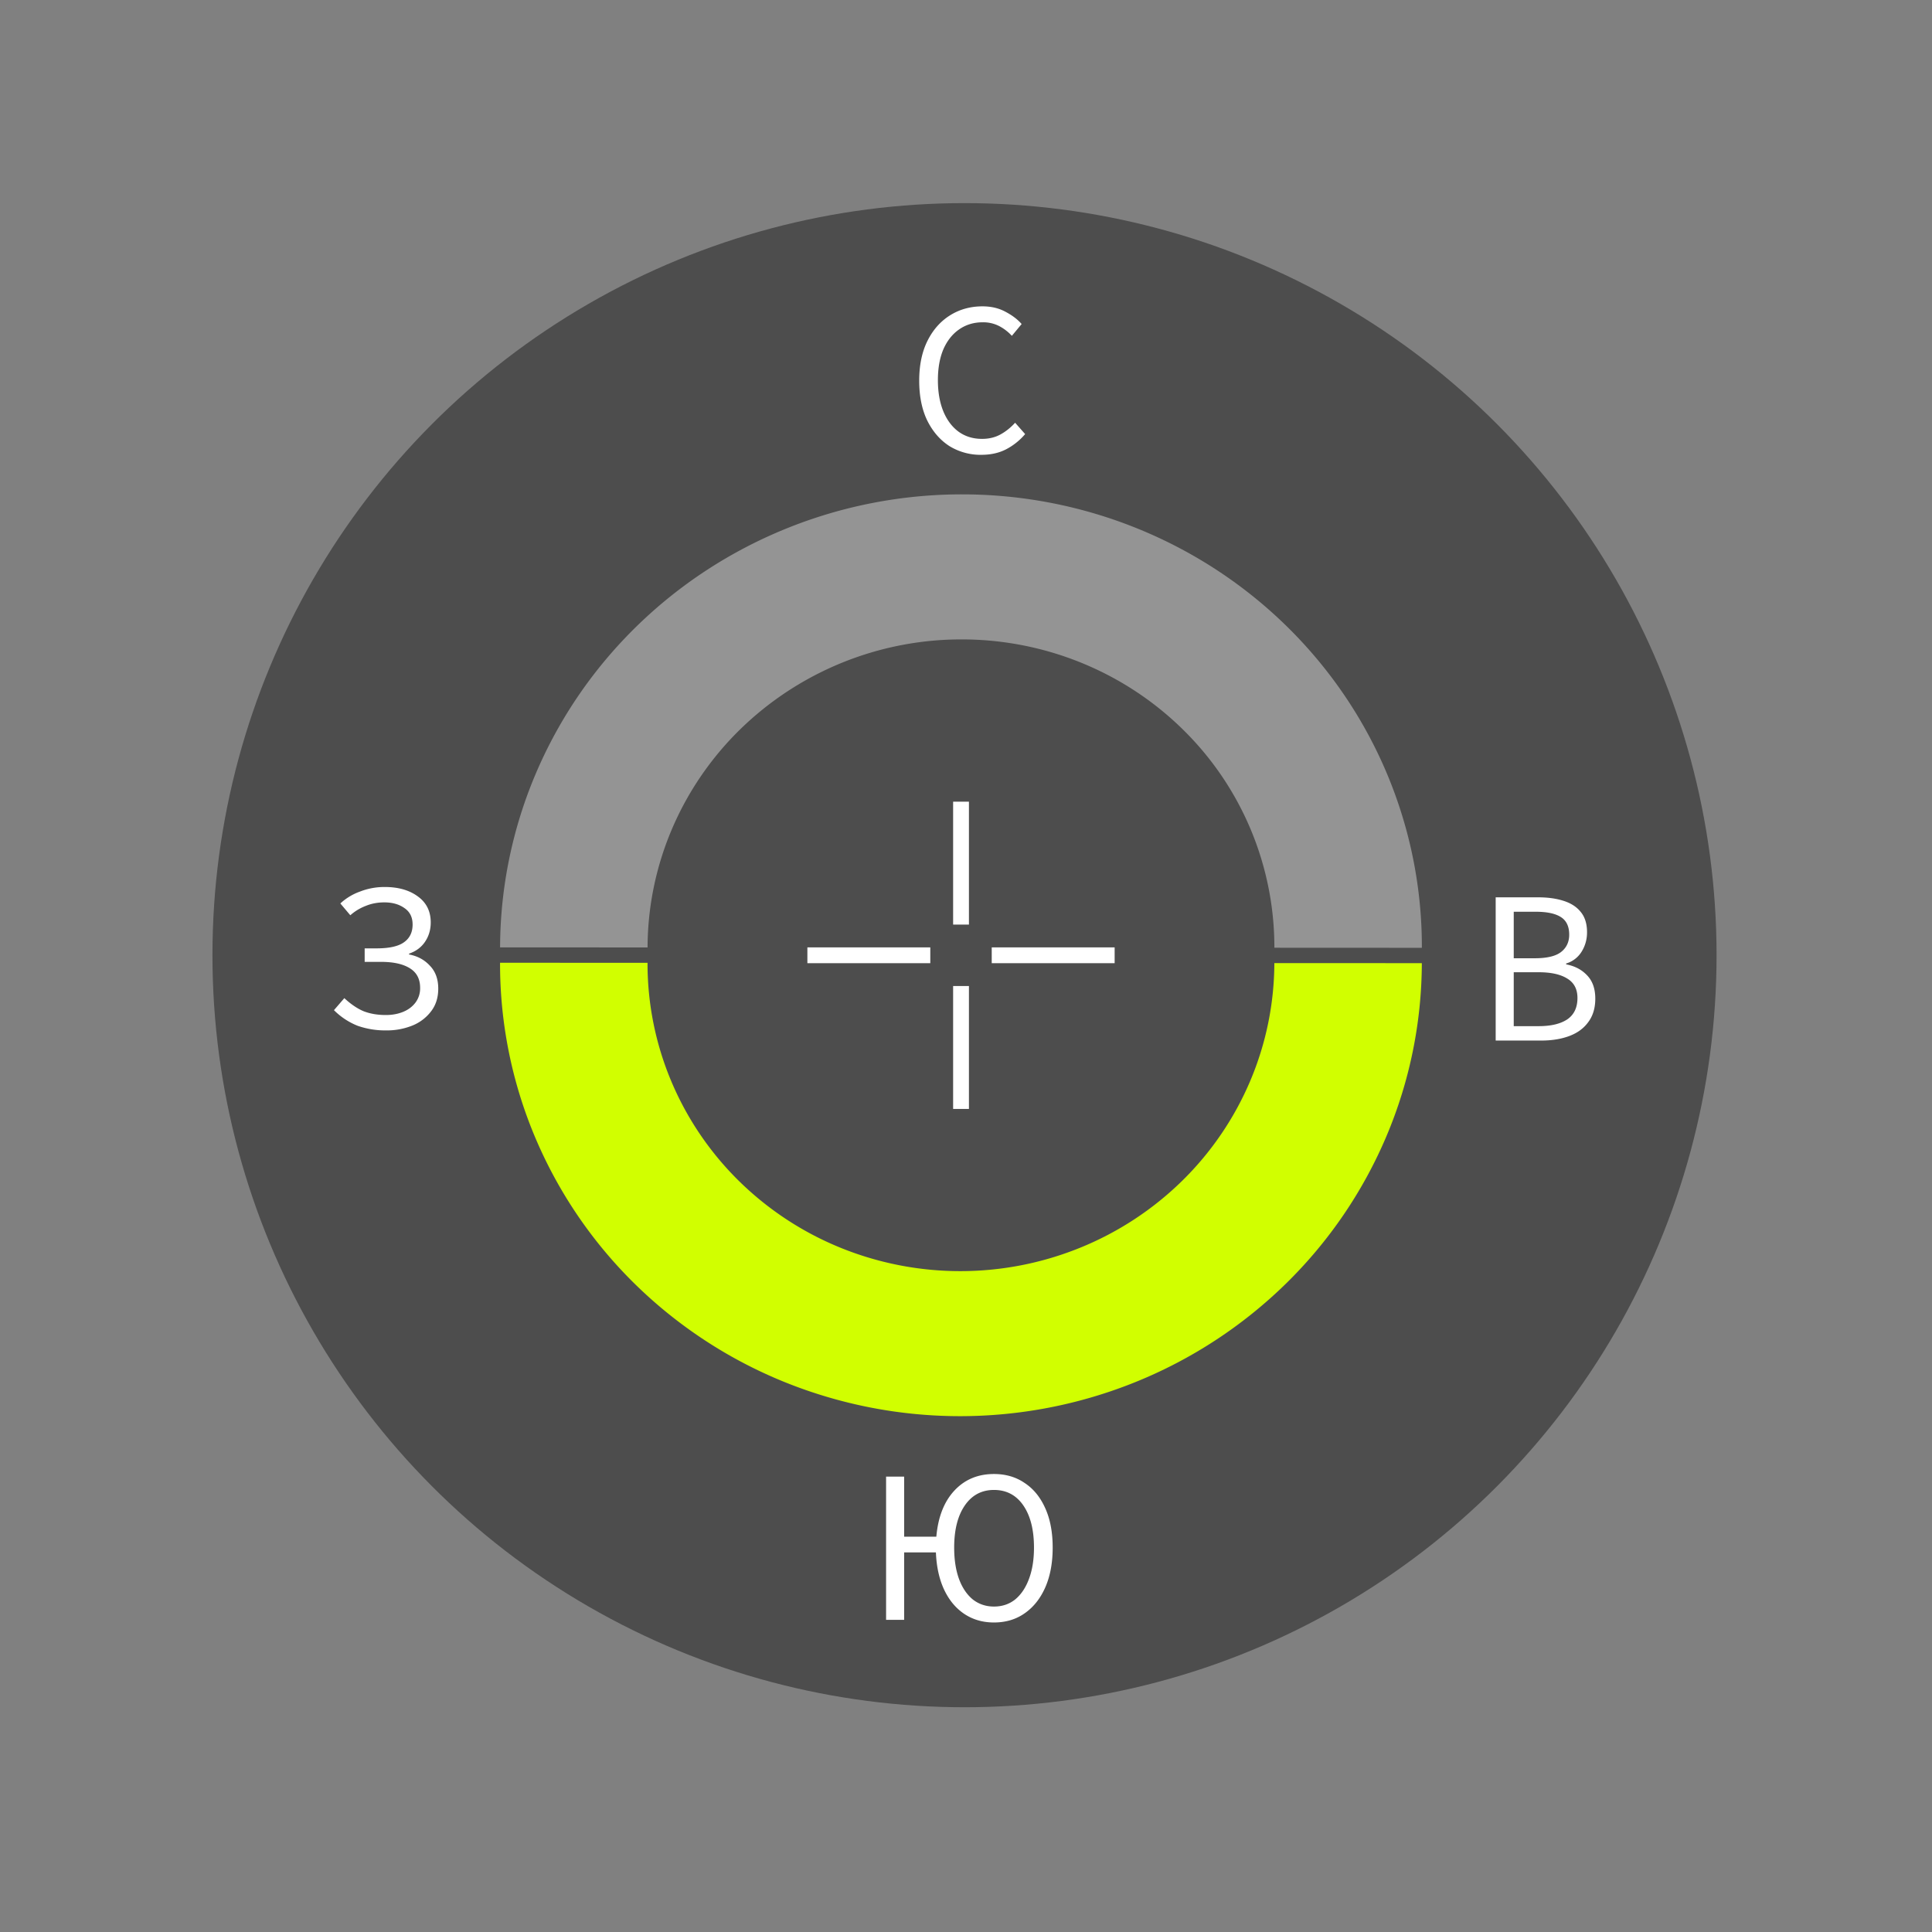 <svg width="110" height="110" fill="none" xmlns="http://www.w3.org/2000/svg"><rect width="100%" height="100%" fill="#808080" stroke="none"/><circle opacity=".4" cx="54.915" cy="54.384" r="42.819" fill="#000"/><path d="M55.877 25.896a3.393 3.393 0 01-1.82-.497c-.528-.34-.95-.825-1.263-1.455-.305-.63-.458-1.388-.458-2.275 0-.878.157-1.633.47-2.262.314-.63.744-1.115 1.288-1.455.545-.34 1.16-.51 1.845-.51.496 0 .933.104 1.313.311.38.2.685.431.916.696l-.557.672a2.643 2.643 0 00-.73-.56 1.992 1.992 0 00-.93-.211c-.511 0-.961.137-1.349.41-.38.265-.677.642-.892 1.131-.206.49-.31 1.074-.31 1.753 0 .68.104 1.273.31 1.778.207.497.496.883.867 1.156.38.274.826.41 1.338.41.388 0 .734-.082 1.04-.248.305-.166.586-.39.842-.671l.57.646a3.613 3.613 0 01-1.09.87c-.405.207-.871.31-1.4.31zm29.281 33.349V51.09h2.415c.553 0 1.036.067 1.449.2.42.132.747.343.978.633.24.29.359.676.359 1.156 0 .407-.103.775-.31 1.107a1.543 1.543 0 01-.879.671v.05c.487.091.883.298 1.189.621.314.324.47.767.47 1.33 0 .531-.132.974-.396 1.33-.256.357-.615.622-1.077.796-.462.174-.999.261-1.61.261h-2.588zm1.028-4.686h1.201c.694 0 1.193-.12 1.498-.36.306-.241.459-.569.459-.983 0-.472-.161-.808-.483-1.007-.314-.199-.789-.298-1.424-.298h-1.251v2.648zm0 3.866h1.412c.701 0 1.246-.128 1.634-.385.388-.266.582-.672.582-1.219 0-.505-.194-.874-.582-1.106-.38-.24-.924-.36-1.634-.36h-1.412v3.07zm-64.203.242a4.74 4.74 0 01-1.623-.264 3.99 3.99 0 01-1.346-.889l.591-.684c.369.344.734.592 1.095.744.369.144.792.217 1.27.217.36 0 .688-.06.982-.18.293-.12.528-.297.704-.529a1.35 1.35 0 00.264-.84c0-.505-.197-.877-.591-1.117-.386-.24-.931-.36-1.636-.36h-.93v-.769h.679c.721 0 1.241-.116 1.56-.348.327-.232.49-.569.49-1.009 0-.416-.155-.728-.465-.936-.302-.216-.684-.325-1.145-.325-.386 0-.742.069-1.07.205a2.86 2.86 0 00-.867.528l-.567-.672a3.24 3.24 0 011.108-.673 3.825 3.825 0 011.421-.264c.772 0 1.401.18 1.887.54.487.352.73.845.73 1.477 0 .416-.109.785-.327 1.105-.21.312-.512.536-.906.672v.048c.478.088.872.3 1.183.637.319.328.478.764.478 1.308 0 .505-.134.933-.403 1.285a2.51 2.51 0 01-1.07.817 3.88 3.88 0 01-1.496.276zm34.61 32.803c.47 0 .875-.137 1.214-.41.338-.282.598-.672.78-1.169.19-.506.284-1.098.284-1.778 0-1.01-.202-1.81-.606-2.399-.405-.588-.962-.883-1.672-.883-.702 0-1.255.295-1.66.883-.404.588-.606 1.388-.606 2.4 0 .679.09 1.271.272 1.777.182.497.442.887.78 1.169.347.273.752.41 1.214.41zm0 .907c-.636 0-1.197-.161-1.684-.484-.487-.324-.87-.784-1.152-1.38-.28-.597-.437-1.306-.47-2.126h-1.808v3.841H50.45v-8.155h1.028v3.419h1.833c.099-1.12.441-1.993 1.027-2.623.587-.63 1.338-.945 2.254-.945.669 0 1.25.17 1.746.51.504.331.896.812 1.176 1.442.281.621.421 1.367.421 2.237 0 .87-.14 1.625-.42 2.263-.281.638-.673 1.131-1.177 1.48-.495.347-1.077.521-1.746.521z" fill="#fff"/><path d="M80.953 54.838a25.465 25.465 0 01-2.024 9.875 25.86 25.86 0 01-5.71 8.369 26.354 26.354 0 01-8.529 5.59 26.66 26.66 0 01-20.084-.01 26.196 26.196 0 01-8.498-5.597 25.703 25.703 0 01-5.666-8.374 25.401 25.401 0 01-1.971-9.876l8.397.004a17.272 17.272 0 001.34 6.715c.891 2.13 2.2 4.065 3.853 5.695a17.812 17.812 0 005.779 3.806 18.127 18.127 0 0013.657.006 17.92 17.92 0 005.8-3.8 17.584 17.584 0 003.883-5.692 17.318 17.318 0 001.376-6.714l8.397.003z" fill="#D1FF00"/><path d="M80.955 53.964c.018-6.844-2.729-13.409-7.637-18.25-4.908-4.842-11.575-7.564-18.535-7.567-6.96-.003-13.641 2.713-18.575 7.55-4.934 4.837-7.717 11.4-7.735 18.243l8.397.004c.013-4.654 1.905-9.116 5.26-12.406a18.038 18.038 0 0112.631-5.133c4.732.002 9.266 1.852 12.604 5.145a17.362 17.362 0 015.193 12.41l8.397.004z" fill="#fff" fill-opacity=".4"/><path d="M54.717 52.642v-6.998m0 17.494V56.14m-8.748-1.75h6.998m3.498 0h6.998" stroke="#fff" stroke-width=".9"/></svg>